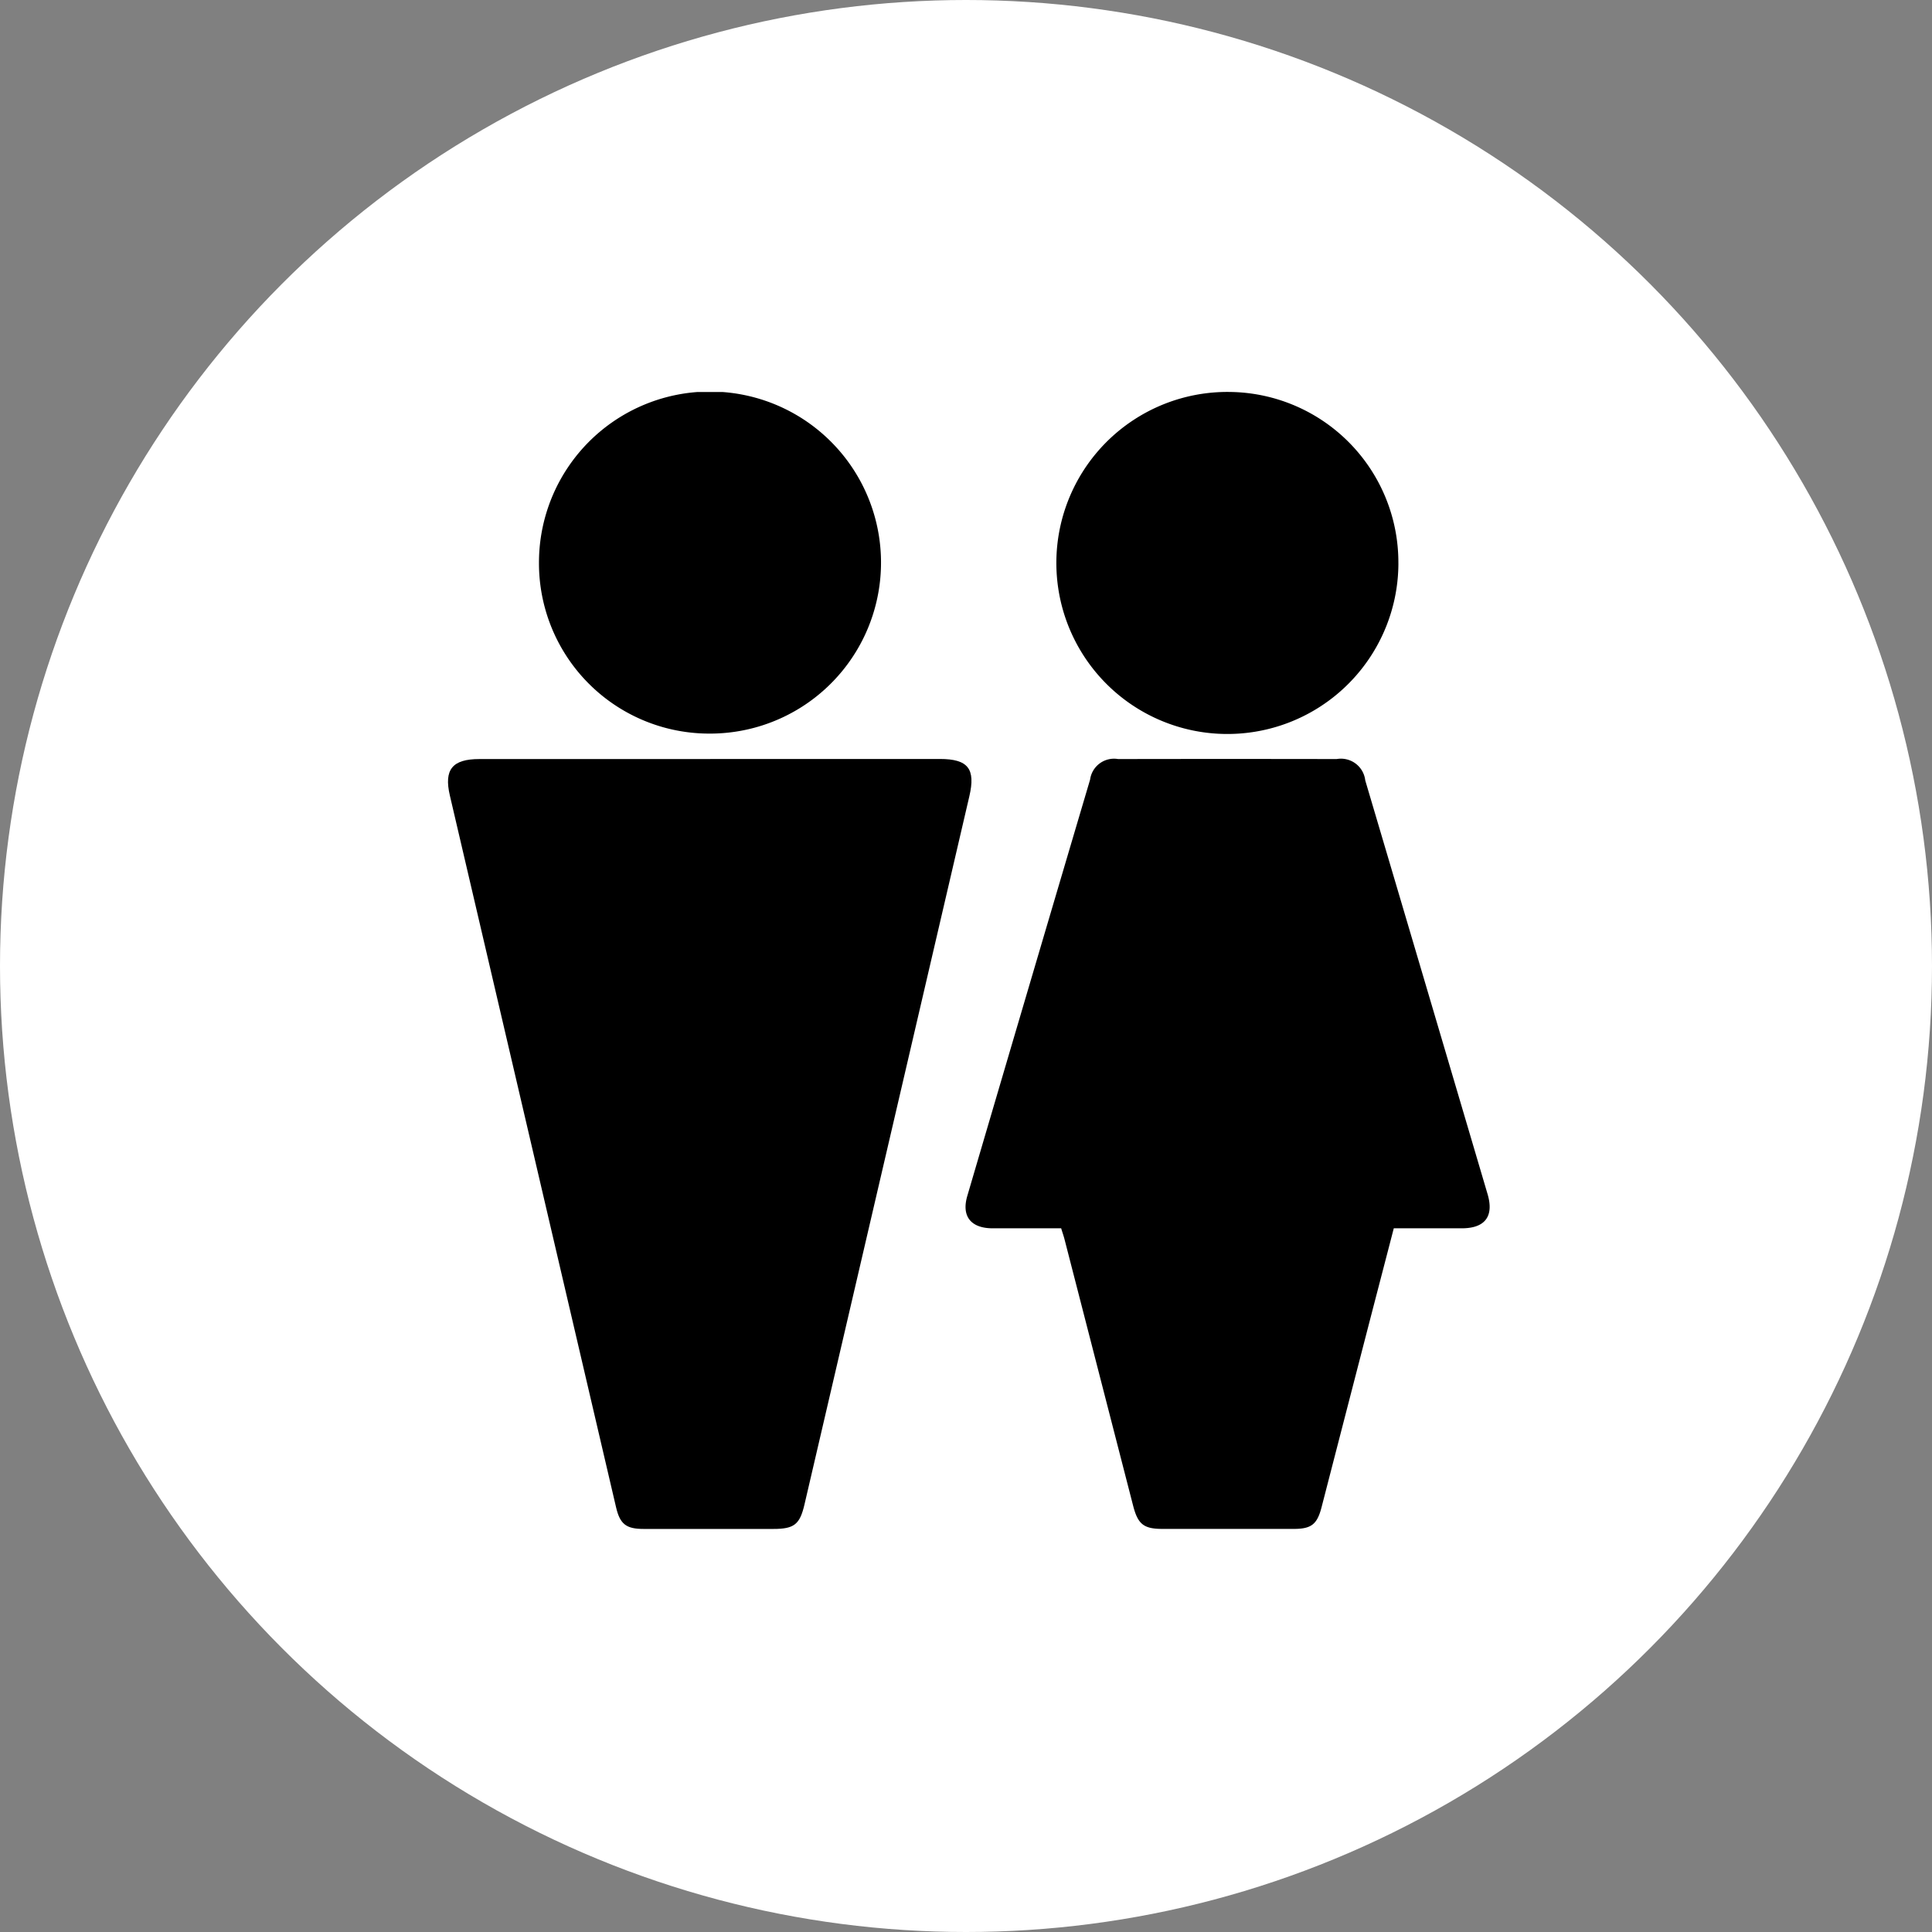 <svg xmlns="http://www.w3.org/2000/svg" xmlns:xlink="http://www.w3.org/1999/xlink" width="69" height="69" viewBox="0 0 69 69"><rect x="0" y="0" width="69" height="69" fill="#808080" stroke="none"/><defs><clipPath id="clip-path"><rect id="Rect&#xE1;ngulo_1864" data-name="Rect&#xE1;ngulo 1864" width="37.198" height="40.605"></rect></clipPath></defs><g id="clientes-&#xED;cono" transform="translate(11646 1419)"><circle id="Elipse_202" data-name="Elipse 202" cx="34.5" cy="34.5" r="34.5" transform="translate(-11646 -1419)" fill="#fff"></circle><g id="Grupo_3931" data-name="Grupo 3931" transform="translate(-11630 -1405)"><g id="Grupo_3920" data-name="Grupo 3920" clip-path="url(#clip-path)"><path id="Trazado_51470" data-name="Trazado 51470" d="M9.366,100.517h8.2c1.009,0,1.282.351,1.052,1.335Q15.672,114.5,12.731,127.14c-.166.713-.365.876-1.11.876q-2.318,0-4.635,0c-.625,0-.844-.171-.985-.774Q3.032,114.531.065,101.82c-.216-.926.09-1.3,1.054-1.3q4.123,0,8.246,0" transform="translate(0.001 -87.411)"></path><path id="Trazado_51471" data-name="Trazado 51471" d="M145.173,117.274c-.848,0-1.645,0-2.441,0-.776,0-1.121-.426-.907-1.155q2.185-7.437,4.386-14.87a.862.862,0,0,1,1-.734q3.9-.007,7.806,0a.874.874,0,0,1,1.021.762q2.187,7.388,4.369,14.777c.234.793-.092,1.218-.916,1.22-.8,0-1.592,0-2.434,0-.311,1.2-.62,2.382-.927,3.568q-.828,3.2-1.654,6.4c-.158.608-.367.768-.994.768q-2.342,0-4.684,0c-.672,0-.88-.166-1.051-.831q-1.224-4.754-2.448-9.507c-.032-.125-.076-.247-.122-.4" transform="translate(-123.279 -87.406)"></path><path id="Trazado_51472" data-name="Trazado 51472" d="M24.922,6.1a6.108,6.108,0,1,1,6.106,6.1,6.083,6.083,0,0,1-6.106-6.1" transform="translate(-21.673 0)"></path><path id="Trazado_51473" data-name="Trazado 51473" d="M178.852,6.12A6.108,6.108,0,1,1,172.867,0a6.087,6.087,0,0,1,5.984,6.118" transform="translate(-144.909 -0.001)"></path></g></g></g></svg>